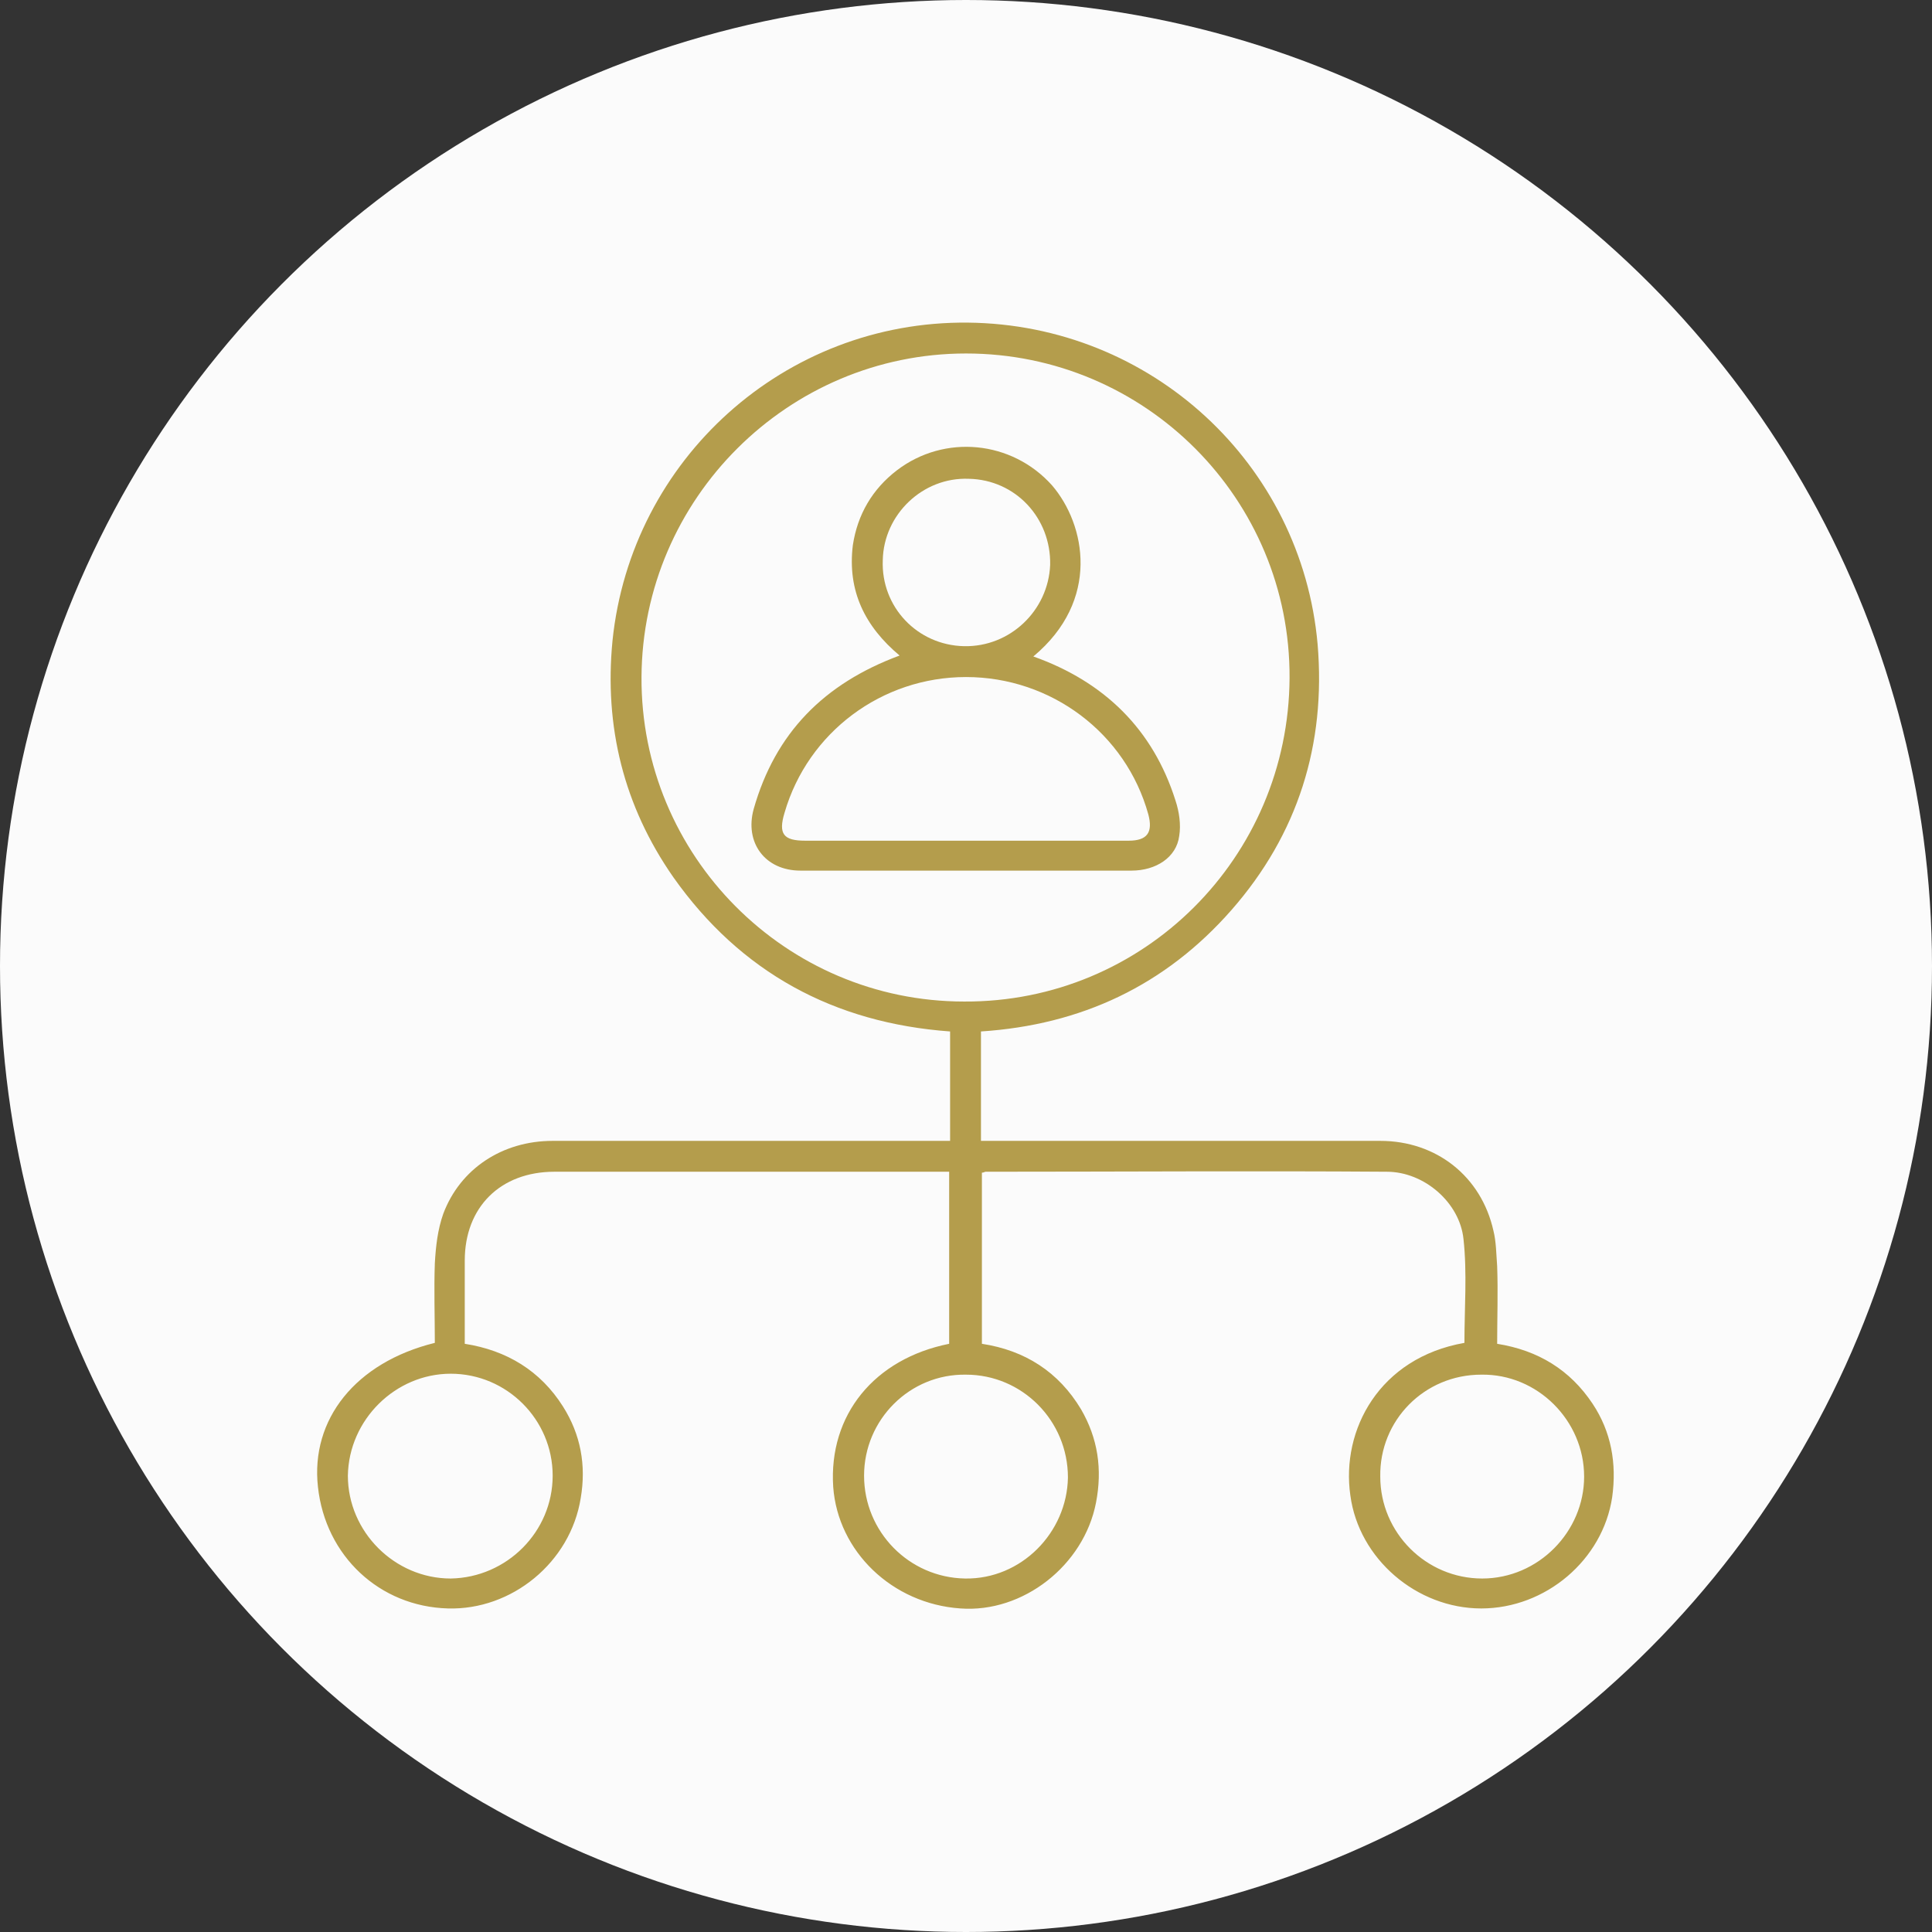 <svg xmlns="http://www.w3.org/2000/svg" xmlns:xlink="http://www.w3.org/1999/xlink" id="Calque_2_00000162313712723593790170000009498236473302827927_" x="0px" y="0px" viewBox="0 0 206.6 206.6" style="enable-background:new 0 0 206.6 206.6;" xml:space="preserve"><rect x="0" y="0" width="206.6" height="206.6" fill="#333333" stroke="none"/><style type="text/css">	.st0{fill:#FBFBFB;}	.st1{fill:#B49D4C;}</style><circle class="st0" cx="103.3" cy="103.3" r="103.3"></circle><g>	<path class="st1" d="M105,125.4c0,6.1,0,12.2,0,18.3c4.6,0.7,8.2,3,10.6,7c1.8,3.1,2.3,6.4,1.6,10c-1.3,6.7-7.8,11.8-14.5,11.3   c-7.3-0.5-13.1-6.1-13.6-13c-0.5-7.7,4.4-13.7,12.4-15.3c0-6.1,0-12.2,0-18.4c-0.5,0-1,0-1.5,0c-13.6,0-27.1,0-40.7,0   c-5.8,0-9.6,3.8-9.6,9.5c0,2.9,0,5.9,0,8.9c4.5,0.7,8.1,2.9,10.5,6.7c1.9,3,2.5,6.3,1.9,9.8c-1.1,6.9-7.4,12-14.2,11.8   c-7.3-0.2-13.1-5.6-13.9-13c-0.8-7.2,4-13.3,12.5-15.4c0-2.8-0.1-5.7,0-8.5c0.1-1.8,0.3-3.6,0.9-5.3c1.8-4.8,6.3-7.8,11.7-7.8   c13.6,0,27.2,0,40.8,0c0.5,0,1.1,0,1.7,0c0-3.9,0-7.8,0-11.7C89.2,109.4,79.2,104,72,93.8c-5.3-7.6-7.4-16.1-6.5-25.3   c2-19.4,18.4-34.2,38-34c19.6,0.2,35.7,15.1,37.4,34.4c0.9,10.7-2.1,20.3-9.2,28.4c-7.1,8.1-16.1,12.3-26.8,13c0,3.9,0,7.8,0,11.7   c0.6,0,1.1,0,1.7,0c13.7,0,27.3,0,41,0c6,0,10.8,3.8,12.1,9.6c0.3,1.2,0.3,2.5,0.4,3.8c0.1,2.8,0,5.5,0,8.3   c4.4,0.7,7.8,2.8,10.2,6.4c2,3,2.6,6.4,2.1,10c-1,6.7-7.1,11.9-14,11.9c-6.9,0-13.1-5.3-14-12.1c-1-7,3.1-14.7,12.2-16.3   c0-3.7,0.3-7.5-0.1-11.1c-0.4-3.9-4.2-7.2-8.2-7.2c-14.3-0.1-28.6,0-42.9,0C105.3,125.3,105.2,125.4,105,125.4z M103.3,37.8   c-19,0-34.6,15.5-34.7,34.6c-0.1,19.1,15.4,34.7,34.5,34.7c19.2,0.1,34.7-15.4,34.8-34.6C138,53.4,122.5,37.8,103.3,37.8z    M92.4,157.8c0,6,4.8,10.9,10.8,11c6,0.1,10.9-4.9,11-10.8c0-6.1-4.9-11-10.9-11C97.3,146.9,92.4,151.8,92.4,157.8z M59.1,157.8   c0-6-4.9-10.9-10.9-10.9c-5.9,0-10.9,4.9-11,10.9c0,6,5,11,11,11C54.2,168.7,59.1,163.8,59.1,157.8z M147.6,157.9   c0,6,4.9,10.9,10.9,10.9c6,0,10.9-5,10.9-10.9c0-6-5-11-11-10.9C152.3,147,147.5,151.9,147.6,157.9z"></path>	<path class="st1" d="M110.5,70.2c7.6,2.7,12.8,7.8,15.2,15.4c0.4,1.2,0.6,2.6,0.4,3.8c-0.3,2.3-2.5,3.7-5.1,3.7   c-8.7,0-17.4,0-26.1,0c-3.1,0-6.2,0-9.3,0c-3.8,0-6-3-5-6.6c2.3-8.1,7.5-13.4,15.6-16.4c-3.7-3.1-5.6-6.9-5-11.8   c0.5-3.3,2.1-6,4.7-8c5.1-3.9,12.3-3.2,16.6,1.6C116.1,56.1,117.7,64.2,110.5,70.2z M103.3,89.9c5.8,0,11.6,0,17.4,0   c2,0,2.6-0.9,2.1-2.8c-2.4-8.7-10.4-14.7-19.5-14.7c-9,0-16.9,5.9-19.4,14.5c-0.7,2.3-0.1,3,2.2,3C91.9,89.9,97.6,89.9,103.3,89.9z    M103.1,69.1c4.9,0.1,9-3.8,9.2-8.7c0.1-5-3.7-9.1-8.7-9.2c-4.9-0.2-9.1,3.8-9.2,8.7C94.2,64.9,98.1,69,103.1,69.1z"></path></g></svg>